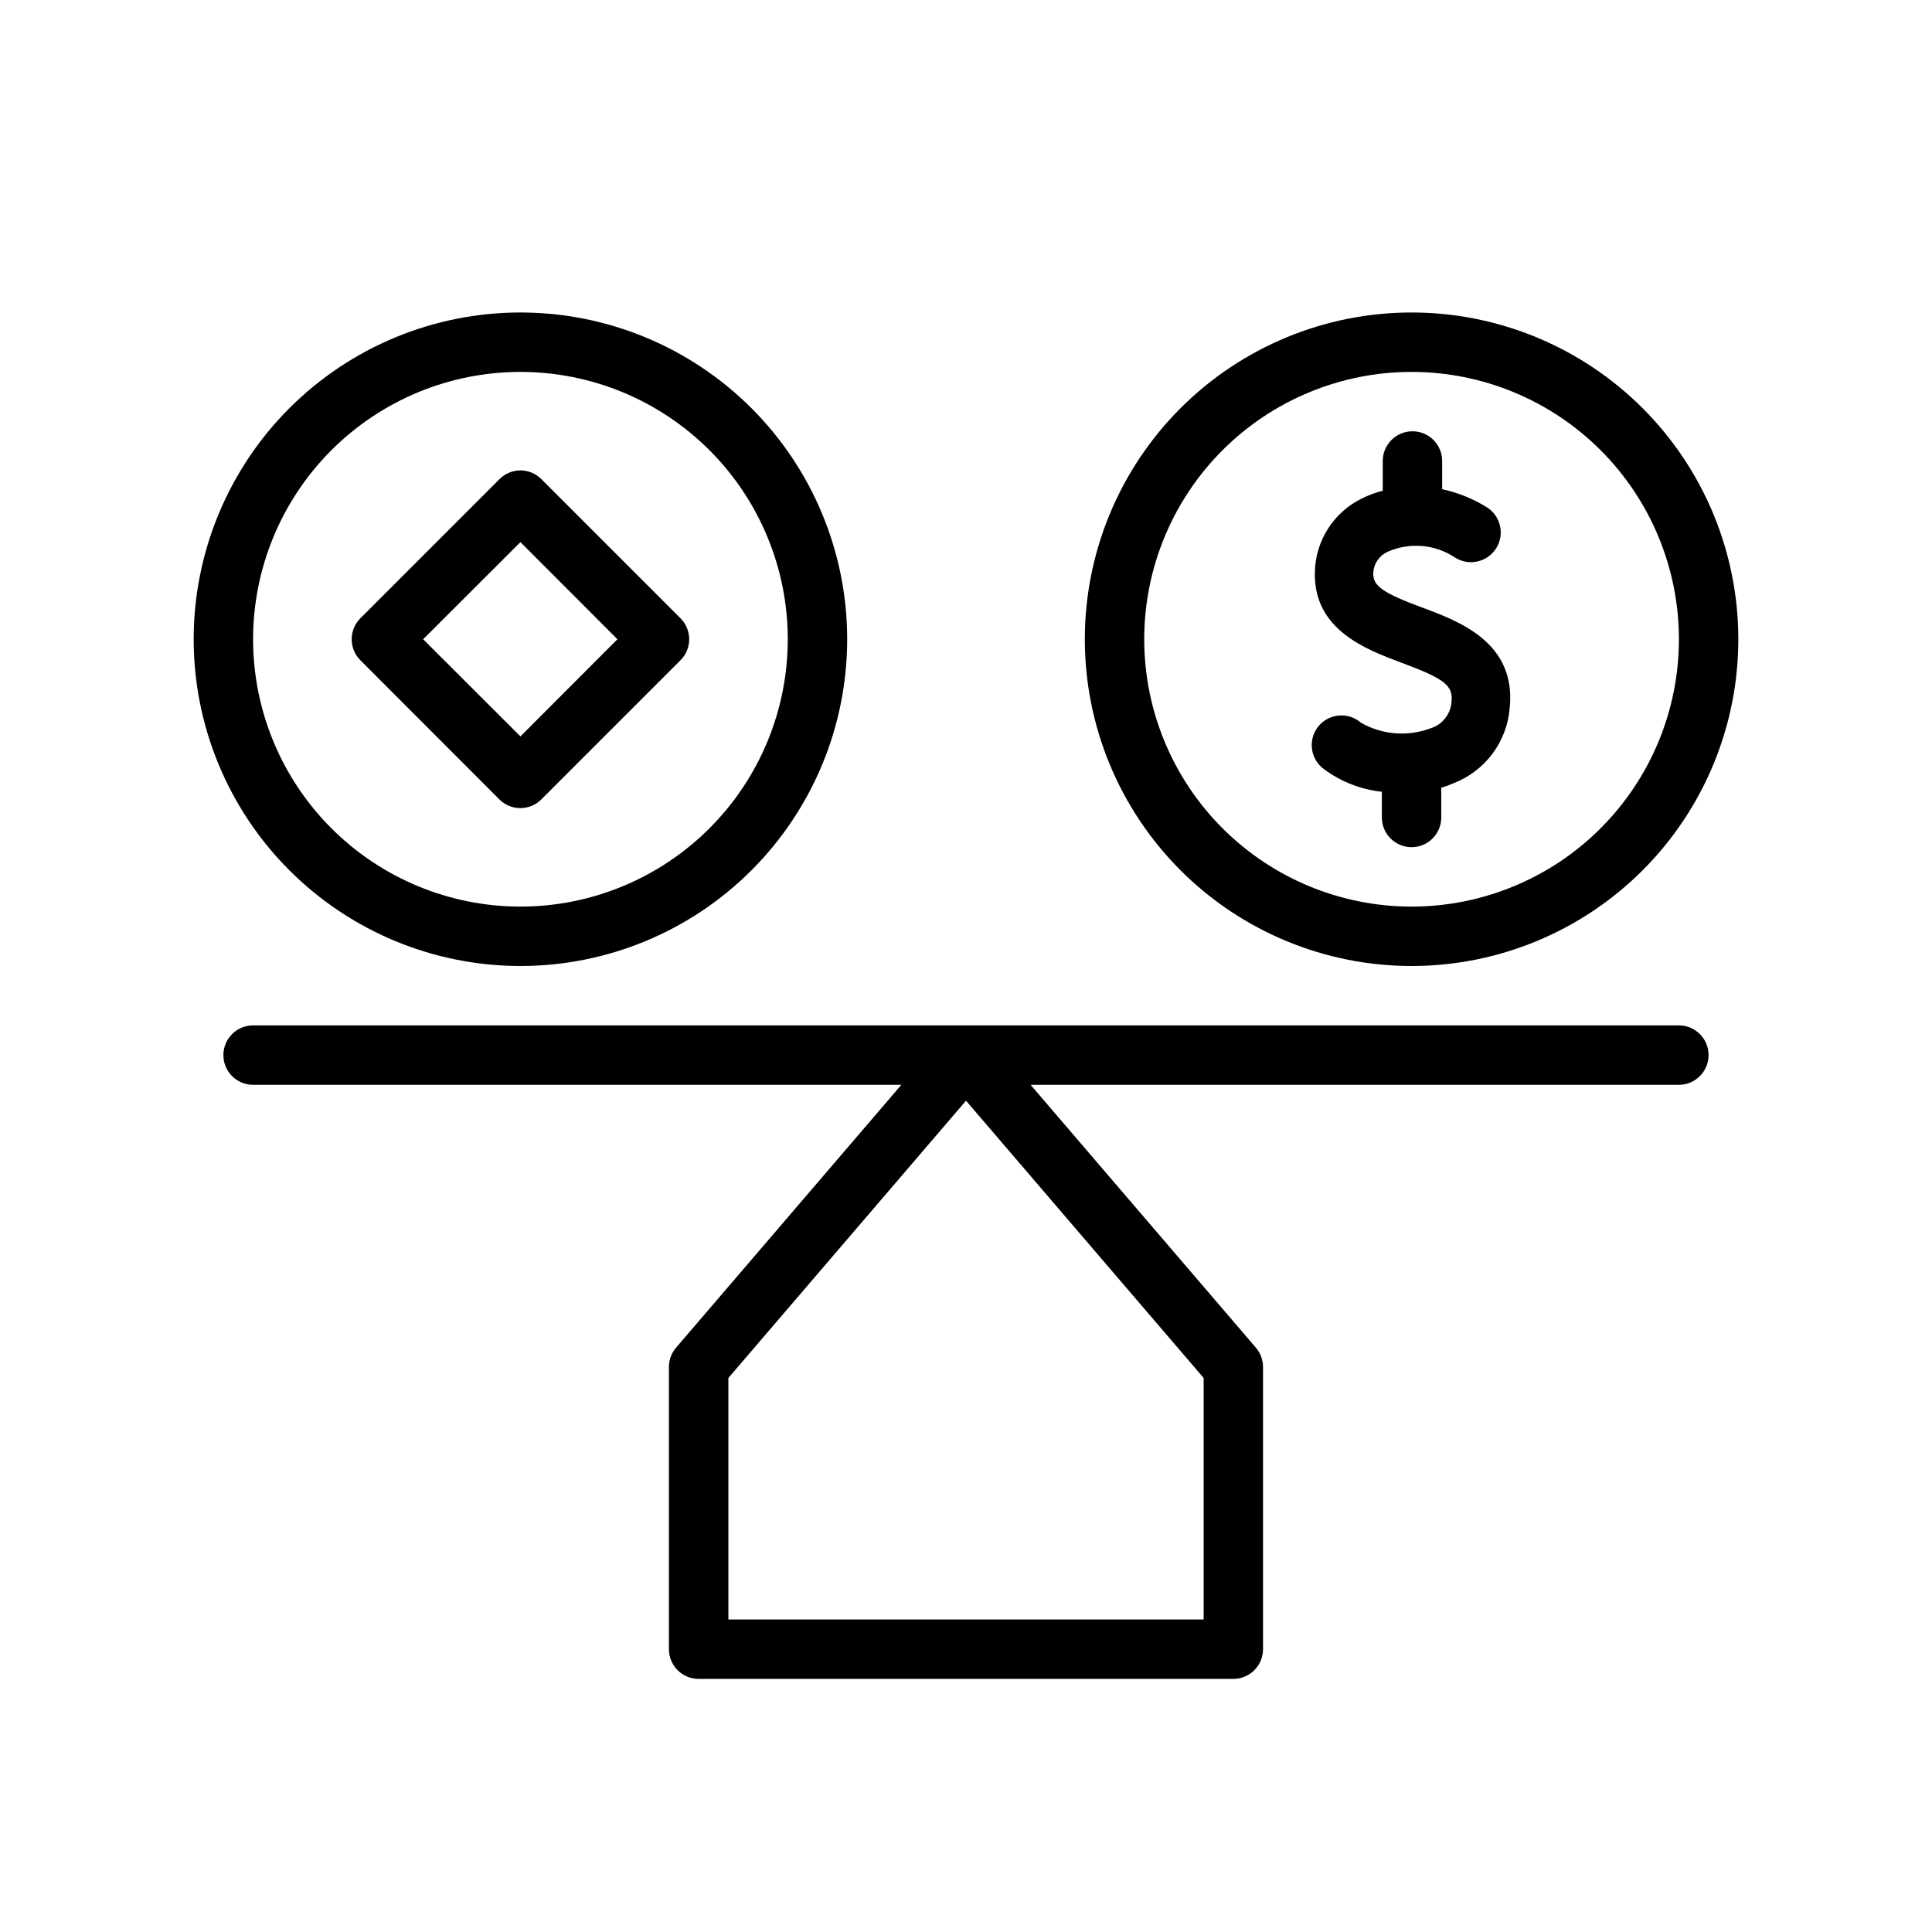 <?xml version="1.0" encoding="UTF-8"?>
<!-- Uploaded to: ICON Repo, www.iconrepo.com, Generator: ICON Repo Mixer Tools -->
<svg fill="#000000" width="800px" height="800px" version="1.1" viewBox="144 144 512 512" xmlns="http://www.w3.org/2000/svg">
 <g>
  <path d="m523.08 337.02c-6.059 2.262-12.809 1.715-18.422-1.496-1.625-1.418-3.762-2.102-5.906-1.898-2.144 0.199-4.117 1.273-5.449 2.969-1.332 1.695-1.91 3.859-1.602 5.996 0.309 2.133 1.477 4.047 3.234 5.293 4.473 3.305 9.746 5.356 15.273 5.941v6.809c0 4.348 3.523 7.875 7.871 7.875s7.871-3.527 7.871-7.875v-7.871c1.125-0.34 2.231-0.75 3.309-1.219 4.109-1.602 7.688-4.328 10.312-7.875s4.195-7.762 4.527-12.16c1.691-17.277-13.383-22.867-23.379-26.566-9.996-3.699-12.871-5.629-12.793-8.934v-0.004c0.055-2.543 1.594-4.82 3.934-5.824 5.816-2.535 12.527-1.926 17.793 1.613 3.695 2.305 8.559 1.176 10.863-2.519 2.305-3.695 1.176-8.559-2.519-10.863-3.637-2.25-7.629-3.859-11.809-4.762v-7.477c0-4.348-3.523-7.875-7.871-7.875s-7.875 3.527-7.875 7.875v7.871c-2.016 0.516-3.969 1.254-5.824 2.203-3.57 1.809-6.586 4.547-8.727 7.93-2.141 3.379-3.328 7.277-3.434 11.277-0.512 15.469 13.656 20.703 23.027 24.207 11.258 4.172 13.617 5.984 13.188 10.273h-0.004c-0.191 3.301-2.426 6.133-5.59 7.086z"/>
  <path d="m518.08 400c22.965 0 44.992-9.125 61.23-25.363 16.238-16.238 25.363-38.266 25.363-61.23s-9.125-44.992-25.363-61.23c-16.238-16.238-38.266-25.363-61.23-25.363s-44.988 9.125-61.23 25.363c-16.238 16.238-25.359 38.266-25.359 61.23s9.121 44.992 25.359 61.23c16.242 16.238 38.266 25.363 61.23 25.363zm0-157.44c18.789 0 36.812 7.465 50.098 20.75 13.285 13.285 20.75 31.309 20.75 50.098s-7.465 36.812-20.75 50.098c-13.285 13.285-31.309 20.75-50.098 20.75s-36.809-7.465-50.098-20.75c-13.285-13.285-20.75-31.309-20.75-50.098s7.465-36.812 20.75-50.098c13.289-13.285 31.309-20.75 50.098-20.75z"/>
  <path d="m281.92 400c22.965 0 44.992-9.125 61.23-25.363 16.238-16.238 25.363-38.266 25.363-61.23s-9.125-44.992-25.363-61.23c-16.238-16.238-38.266-25.363-61.23-25.363-22.965 0-44.992 9.125-61.23 25.363s-25.363 38.266-25.363 61.23 9.125 44.992 25.363 61.23 38.266 25.363 61.23 25.363zm0-157.44c18.789 0 36.812 7.465 50.098 20.75s20.75 31.309 20.75 50.098-7.465 36.812-20.75 50.098-31.309 20.75-50.098 20.75c-18.789 0-36.809-7.465-50.098-20.75-13.285-13.285-20.75-31.309-20.75-50.098s7.465-36.812 20.75-50.098c13.289-13.285 31.309-20.75 50.098-20.75z"/>
  <path d="m276.33 355.84c1.469 1.48 3.465 2.312 5.551 2.324 2.098 0 4.109-0.836 5.59-2.324l36.879-36.879c3.055-3.07 3.055-8.031 0-11.102l-36.879-36.879c-1.469-1.48-3.465-2.312-5.551-2.324-2.086 0.012-4.082 0.844-5.551 2.324l-36.879 36.879c-3.051 3.07-3.051 8.031 0 11.102zm5.59-68.172 25.703 25.742-25.703 25.742-25.781-25.742z"/>
  <path d="m588.93 415.74h-377.86c-4.348 0-7.871 3.523-7.871 7.871 0 4.348 3.523 7.875 7.871 7.875h171.8l-59.707 69.664c-1.219 1.426-1.891 3.242-1.891 5.117v74.785c0 2.09 0.832 4.09 2.305 5.566 1.477 1.477 3.481 2.305 5.566 2.305h141.7c2.086 0 4.09-0.828 5.566-2.305 1.477-1.477 2.305-3.477 2.305-5.566v-74.785c0-1.875-0.668-3.691-1.891-5.117l-59.707-69.664h171.8c4.348 0 7.875-3.527 7.875-7.875 0-4.348-3.527-7.871-7.875-7.871zm-125.95 157.44h-125.95v-64l62.977-73.484 62.977 73.484z"/>
 </g>
</svg>